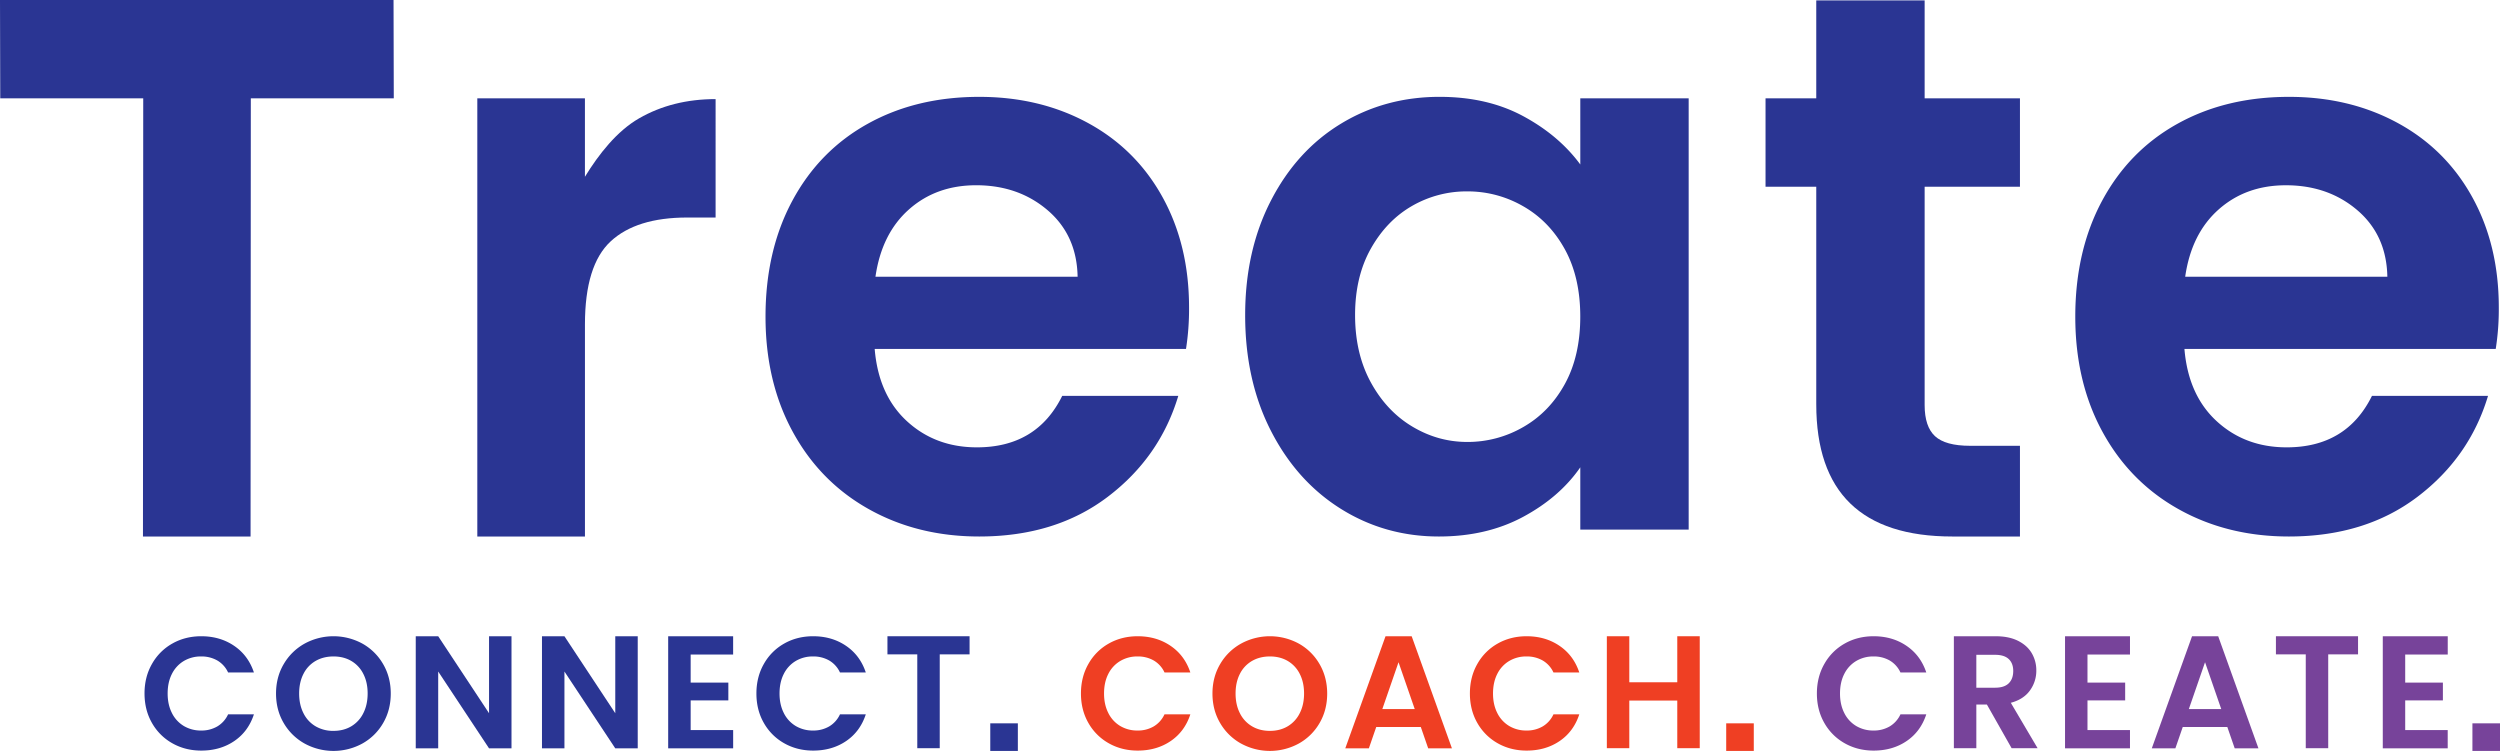 <svg id="Layer_1" data-name="Layer 1" xmlns="http://www.w3.org/2000/svg" viewBox="0 0 3595.59 1080"><defs><style>.cls-1{fill:#2a3593;}.cls-2{fill:#ef3f23;}.cls-3{fill:#77439a;}</style></defs><path class="cls-1" d="M566,0l.35,141.45H360.74l-.36,630.17H205.61L206,141.45H.36L0,0Z"/><path class="cls-1" d="M919.2,170.17q48.09-27.63,110-27.64V312.85h-40.9q-73,0-110,34.27t-37,119.39V771.62H686.49V141.45H841.26V254.26C861.16,221.84,887.14,188.59,919.2,170.17Z"/><path class="cls-1" d="M1705.74,501.89H1258q5.51,66.33,46.43,103.91t100.6,37.59q86.23,0,122.71-74.07h166.93Q1668.14,657.77,1593,714.69t-184.61,56.93q-88.47,0-158.65-39.24t-109.43-111.1Q1101,549.43,1101,455.45q0-95.05,38.69-166.92T1248.07,178q69.65-38.68,160.3-38.69,87.3,0,156.42,37.59T1672,283.56q38.13,69.09,38.14,158.63A367.34,367.34,0,0,1,1705.74,501.89ZM1549.86,398q-1.11-59.7-43.11-95.62T1404,266.42q-57.51,0-96.74,34.82T1259.12,398Z"/><path class="cls-1" d="M1827.89,288.53q37-71.85,100.59-110.55t142.05-38.69q68.53,0,119.95,27.64t82.36,69.64V141.45h155.87V761.67H2272.84V672.13q-29.85,43.11-82.36,71.3t-121.05,28.19q-77.4,0-140.95-39.79T1827.89,619.62q-37.07-72.39-37.05-166.38Q1790.84,360.39,1827.89,288.53Zm422.83,70.2q-22.12-40.35-59.69-61.91a159.58,159.58,0,0,0-80.7-21.56,156.93,156.93,0,0,0-79.6,21q-36.46,21-59.14,61.35t-22.66,95.62q0,55.31,22.66,96.74t59.7,63.56q37,22.13,79,22.11a159.58,159.58,0,0,0,80.7-21.56q37.57-21.55,59.69-61.9t22.12-96.74Q2272.84,399.08,2250.72,358.73Z"/><path class="cls-1" d="M2768.09,268.57v314q0,31,14.92,44.77t50.3,13.82h71.86V771.62h-97.29q-195.66,0-195.67-190.14V268.57h-72.95V141.45h72.95V.6h155.88V141.45h137.08V268.57Z"/><path class="cls-1" d="M3589.44,501.89H3141.73q5.51,66.33,46.42,103.91t100.6,37.59q86.22,0,122.71-74.07h166.92q-26.52,88.45-101.7,145.37t-184.62,56.93q-88.45,0-158.63-39.24T3024,621.28q-39.25-71.85-39.25-165.83,0-95.05,38.7-166.92T3131.77,178q69.64-38.68,160.29-38.69,87.32,0,156.43,37.59t107.23,106.68q38.15,69.09,38.14,158.63A366.22,366.22,0,0,1,3589.44,501.89ZM3433.57,398q-1.11-59.7-43.11-95.62t-102.82-35.93q-57.48,0-96.72,34.82T3142.83,398Z"/><path class="cls-1" d="M218.6,954.86a76.49,76.49,0,0,1,29.29-29.3q18.57-10.5,41.64-10.49,27,0,47.29,13.83t28.37,38.3H328.06a38.41,38.41,0,0,0-15.58-17.3,45.65,45.65,0,0,0-23.18-5.77,47.74,47.74,0,0,0-25,6.57,44.91,44.91,0,0,0-17.07,18.58q-6.12,12-6.12,28.14,0,15.92,6.12,28a44.67,44.67,0,0,0,17.07,18.69,47.74,47.74,0,0,0,25,6.57,45,45,0,0,0,23.18-5.88,39.09,39.09,0,0,0,15.58-17.42h37.13q-8.07,24.69-28.25,38.41t-47.41,13.73q-23.07,0-41.64-10.5a76.66,76.66,0,0,1-29.29-29.18q-10.72-18.69-10.74-42.44T218.6,954.86Z"/><path class="cls-1" d="M438.08,1069.39a79.18,79.18,0,0,1-30-29.41Q397,1021.19,397,997.42q0-23.53,11.08-42.33a79.18,79.18,0,0,1,30-29.41,86.8,86.8,0,0,1,83.17,0A78.65,78.65,0,0,1,551,955.09q11,18.81,11,42.33,0,23.76-11,42.56a78.33,78.33,0,0,1-29.87,29.41,86.56,86.56,0,0,1-83.05,0Zm67.14-24.8a44.9,44.9,0,0,0,17.29-18.8q6.22-12.22,6.24-28.37t-6.24-28.26a44.41,44.41,0,0,0-17.29-18.57q-11.07-6.47-25.61-6.46t-25.72,6.46a44.2,44.2,0,0,0-17.42,18.57q-6.23,12.11-6.23,28.26t6.23,28.37a44.68,44.68,0,0,0,17.42,18.8,49.74,49.74,0,0,0,25.72,6.58Q494.15,1051.17,505.22,1044.59Z"/><path class="cls-1" d="M735.66,1076.31h-32.3l-73.12-110.5v110.5h-32.3V915.07h32.3l73.12,110.72V915.07h32.3Z"/><path class="cls-1" d="M917.21,1076.31h-32.3l-73.12-110.5v110.5h-32.3V915.07h32.3l73.12,110.72V915.07h32.3Z"/><path class="cls-1" d="M993.33,941.36v40.37h54.2v25.6h-54.2V1050h61.12v26.3H961V915.07h93.42v26.29Z"/><path class="cls-1" d="M1098.63,954.86a76.49,76.49,0,0,1,29.29-29.3q18.57-10.5,41.64-10.49,27,0,47.29,13.83t28.37,38.3h-37.13a38.41,38.41,0,0,0-15.58-17.3,45.65,45.65,0,0,0-23.18-5.77,47.74,47.74,0,0,0-25,6.57,44.91,44.91,0,0,0-17.07,18.58q-6.11,12-6.11,28.14,0,15.92,6.11,28a44.67,44.67,0,0,0,17.07,18.69,47.74,47.74,0,0,0,25,6.57,45,45,0,0,0,23.18-5.88,39.09,39.09,0,0,0,15.58-17.42h37.13q-8.07,24.69-28.25,38.41t-47.41,13.73q-23.05,0-41.64-10.5a76.66,76.66,0,0,1-29.29-29.18q-10.73-18.69-10.73-42.44T1098.63,954.86Z"/><path class="cls-1" d="M1394.47,915.07v26.06h-42.91v134.95h-32.29V941.13h-42.91V915.07Z"/><path class="cls-2" d="M1565.41,954.86a76.42,76.42,0,0,1,29.29-29.3q18.55-10.5,41.63-10.49,27,0,47.29,13.83T1712,967.2h-37.14a38.41,38.41,0,0,0-15.58-17.3,45.61,45.61,0,0,0-23.17-5.77,47.69,47.69,0,0,0-25,6.57A44.78,44.78,0,0,0,1594,969.28q-6.12,12-6.12,28.14,0,15.92,6.12,28a44.54,44.54,0,0,0,17.07,18.69,47.69,47.69,0,0,0,25,6.57,45,45,0,0,0,23.17-5.88,39.09,39.09,0,0,0,15.58-17.42H1712q-8.09,24.69-28.26,38.41t-47.41,13.73q-23.05,0-41.63-10.5a76.59,76.59,0,0,1-29.29-29.18q-10.74-18.69-10.74-42.44T1565.41,954.86Z"/><path class="cls-2" d="M1784.89,1069.39a79.18,79.18,0,0,1-30-29.41q-11.09-18.79-11.08-42.56,0-23.53,11.08-42.33a79.18,79.18,0,0,1,30-29.41,86.78,86.78,0,0,1,83.16,0,78.61,78.61,0,0,1,29.76,29.41q10.95,18.81,11,42.33,0,23.76-11,42.56a78.29,78.29,0,0,1-29.88,29.41,86.54,86.54,0,0,1-83,0Zm67.13-24.8a45,45,0,0,0,17.3-18.8q6.23-12.22,6.23-28.37t-6.23-28.26a44.5,44.5,0,0,0-17.3-18.57q-11.07-6.47-25.6-6.46t-25.72,6.46a44.29,44.29,0,0,0-17.43,18.57q-6.21,12.11-6.22,28.26t6.22,28.37a44.77,44.77,0,0,0,17.43,18.8q11.17,6.59,25.72,6.58T1852,1044.59Z"/><path class="cls-2" d="M2043.47,1045.63h-64.13l-10.6,30.68h-33.91l57.89-161.24h37.61l57.9,161.24h-34.14Zm-8.76-25.84-23.3-67.36-23.29,67.36Z"/><path class="cls-2" d="M2124.79,954.86a76.51,76.51,0,0,1,29.3-29.3q18.55-10.5,41.63-10.49,27,0,47.29,13.83t28.38,38.3h-37.14a38.41,38.41,0,0,0-15.58-17.3,45.62,45.62,0,0,0-23.18-5.77,47.74,47.74,0,0,0-25,6.57,44.91,44.91,0,0,0-17.07,18.58q-6.1,12-6.11,28.14,0,15.92,6.11,28a44.67,44.67,0,0,0,17.07,18.69,47.74,47.74,0,0,0,25,6.57,45,45,0,0,0,23.18-5.88,39.09,39.09,0,0,0,15.58-17.42h37.14q-8.08,24.69-28.26,38.41t-47.41,13.73q-23.05,0-41.63-10.5a76.68,76.68,0,0,1-29.3-29.18q-10.73-18.69-10.73-42.44T2124.79,954.86Z"/><path class="cls-2" d="M2444.63,915.07v161h-32.31v-68.51h-69v68.51h-32.3v-161h32.3v66.2h69v-66.2Z"/><path class="cls-3" d="M2623.86,954.86a76.42,76.42,0,0,1,29.29-29.3q18.57-10.5,41.64-10.49,27,0,47.29,13.83t28.37,38.3h-37.14a38.41,38.41,0,0,0-15.58-17.3,45.58,45.58,0,0,0-23.17-5.77,47.69,47.69,0,0,0-25,6.57,44.85,44.85,0,0,0-17.07,18.58q-6.12,12-6.12,28.14,0,15.92,6.12,28a44.6,44.6,0,0,0,17.07,18.69,47.69,47.69,0,0,0,25,6.57,44.94,44.94,0,0,0,23.17-5.88,39.09,39.09,0,0,0,15.58-17.42h37.14q-8.07,24.69-28.26,38.41t-47.4,13.73q-23.07,0-41.64-10.5a76.59,76.59,0,0,1-29.29-29.18q-10.74-18.69-10.74-42.44T2623.86,954.86Z"/><path class="cls-3" d="M2893.17,1076.08l-35.52-62.75h-15.22v62.75h-32.31v-161h60.44q18.71,0,31.84,6.57t19.73,17.76a48.5,48.5,0,0,1,6.57,25,48,48,0,0,1-9.23,28.72q-9.24,12.79-27.46,17.65l38.53,65.28Zm-50.74-87h27q13.15,0,19.6-6.34t6.47-17.65q0-11.07-6.47-17.19t-19.6-6.11h-27Z"/><path class="cls-3" d="M3002.29,941.36v40.37h54.2v25.6h-54.2V1050h61.12v26.3H2970V915.07h93.42v26.29Z"/><path class="cls-3" d="M3203.43,1045.63H3139.3l-10.6,30.68h-33.92l57.9-161.24h37.61l57.9,161.24h-34.14Zm-8.76-25.84-23.3-67.36-23.3,67.36Z"/><path class="cls-3" d="M3391.43,915.07v26.06h-42.9v134.95h-32.3V941.13h-42.91V915.07Z"/><path class="cls-3" d="M3459.25,941.36v40.37h54.21v25.6h-54.21V1050h61.13v26.3H3427V915.07h93.43v26.29Z"/><rect class="cls-3" x="3555.92" y="1040.33" width="39.67" height="39.67"/><rect class="cls-2" x="2482.69" y="1040.33" width="39.67" height="39.67"/><rect class="cls-1" x="1424.24" y="1040.33" width="39.67" height="39.67"/></svg>